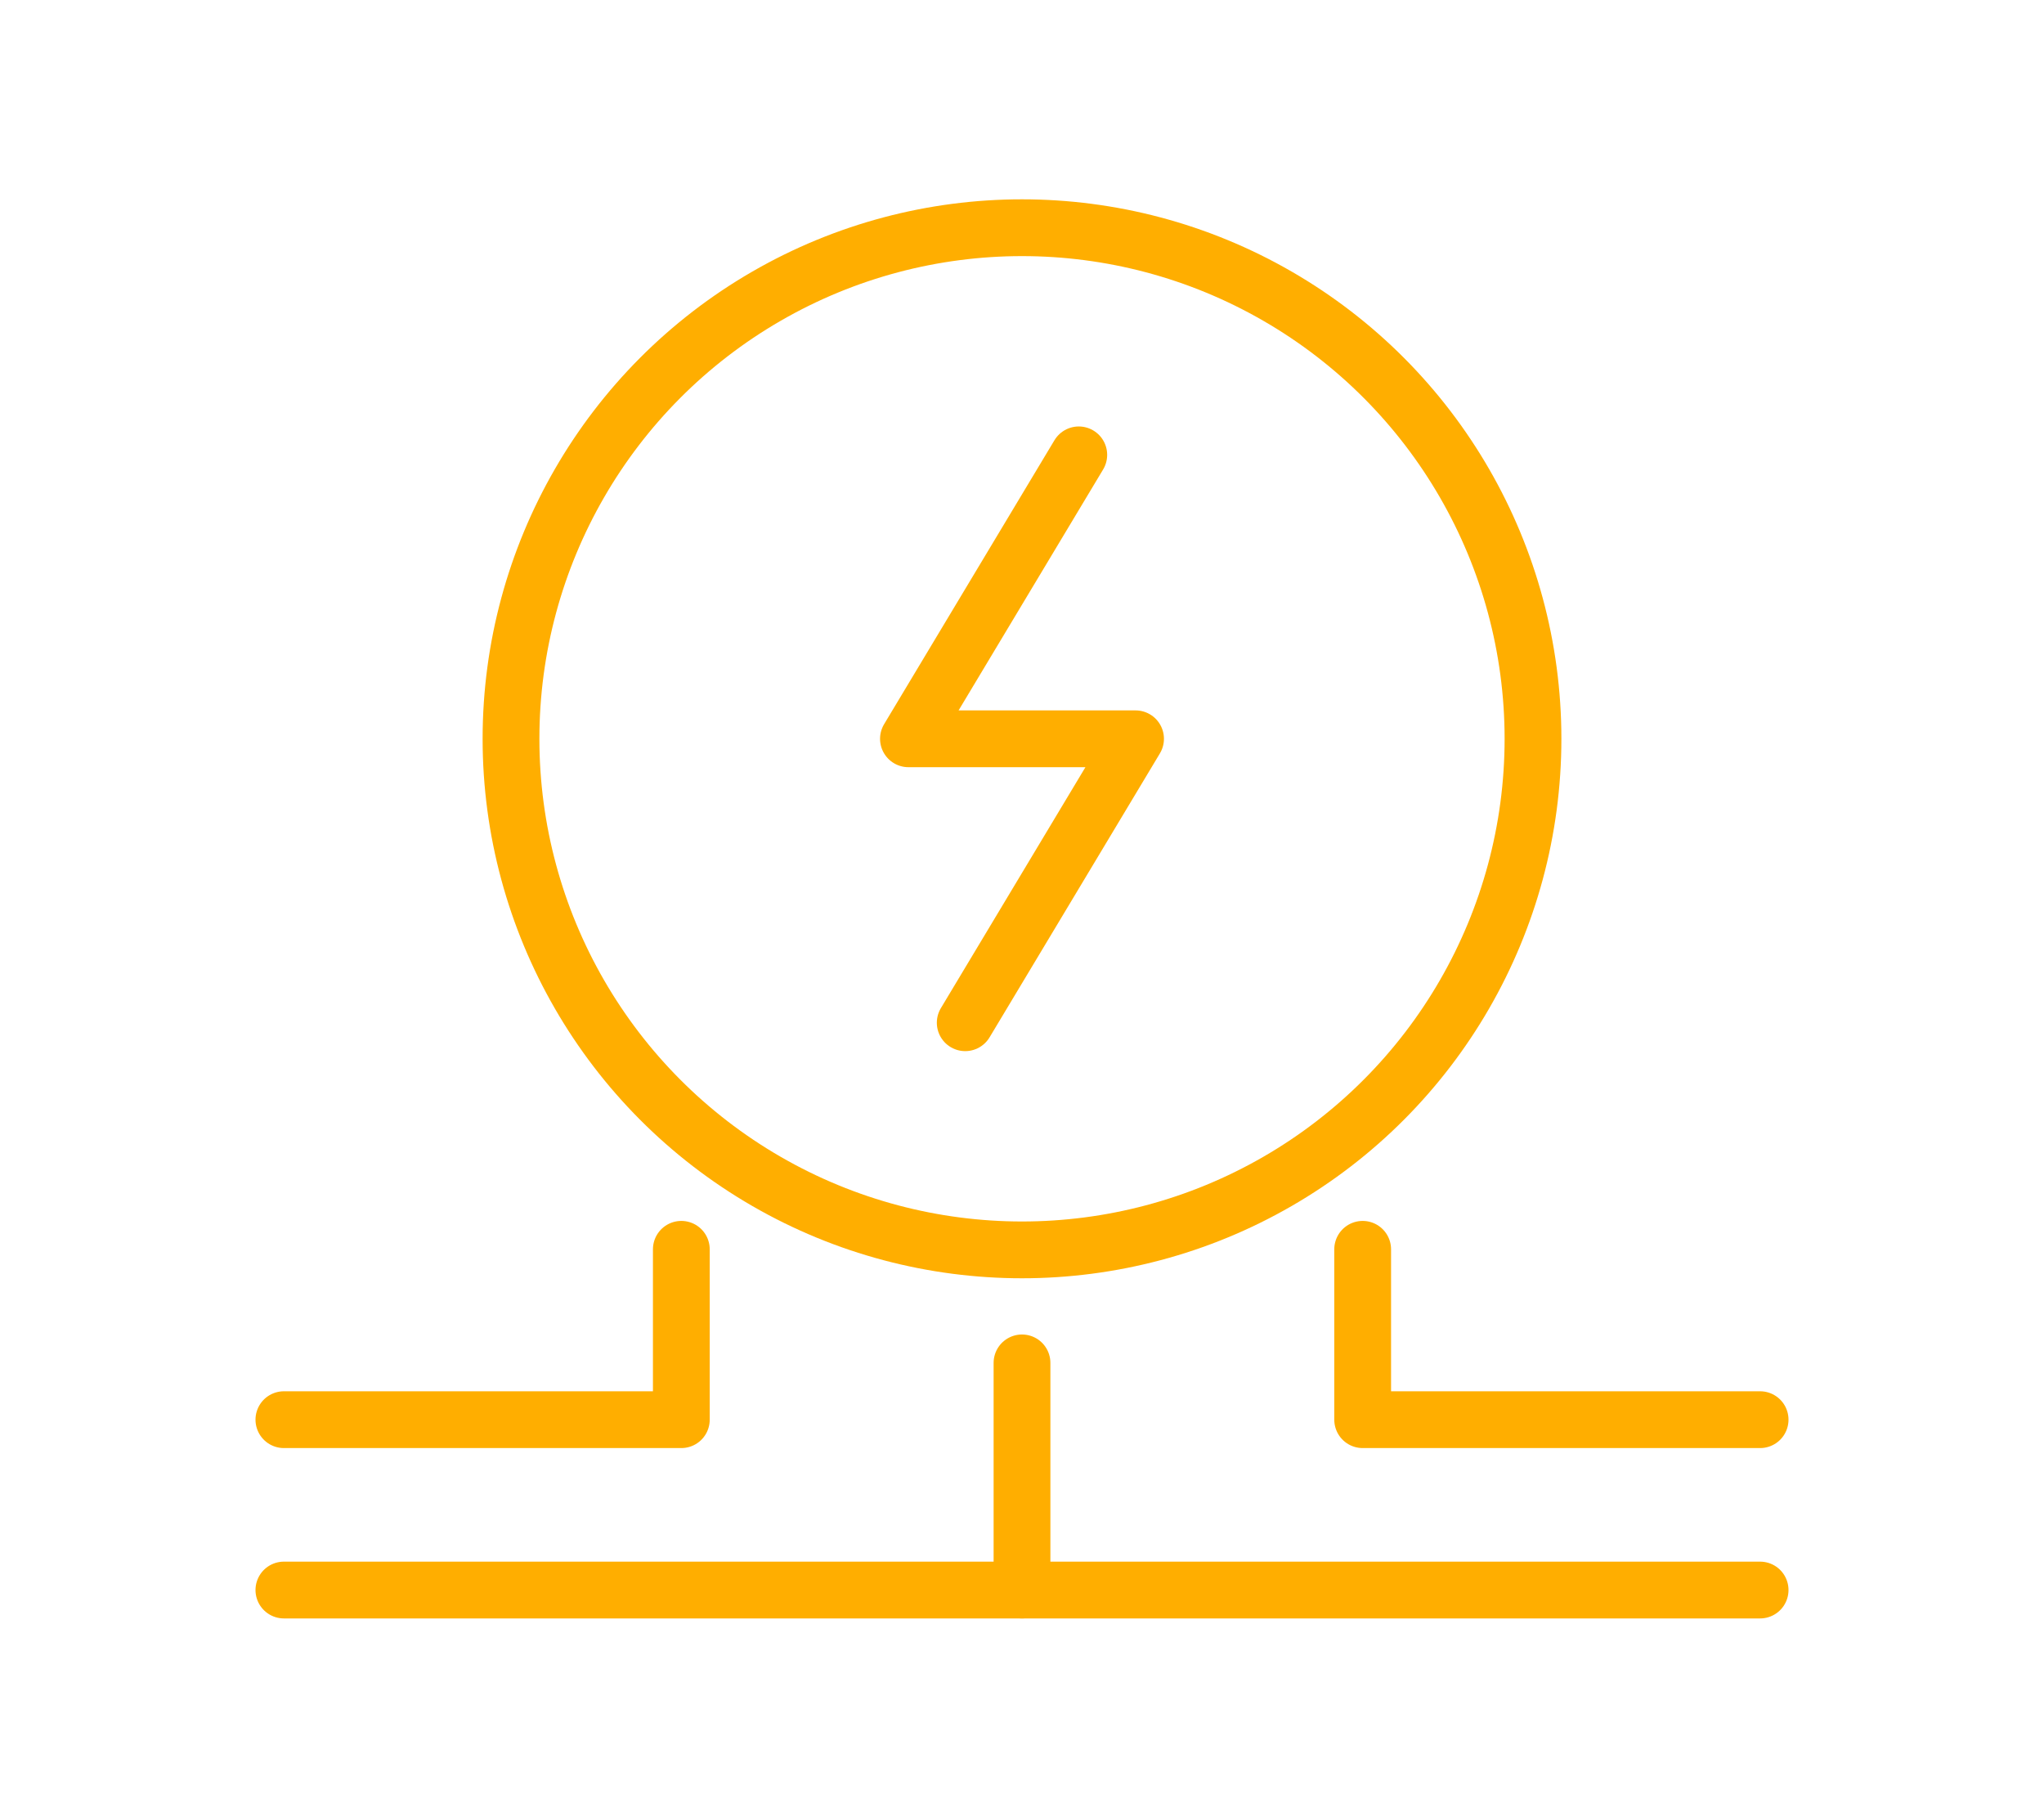<svg xmlns="http://www.w3.org/2000/svg" id="Layer_1" viewBox="0 0 36 32"><defs><style>.cls-1{fill:none;stroke:#ffae00;stroke-linecap:round;stroke-linejoin:round;}</style></defs><polyline class="cls-1" points="5 25 12 25 12 22"></polyline><polyline class="cls-1" points="31 25 24 25 24 22"></polyline><line class="cls-1" x1="5" y1="28" x2="31" y2="28"></line><polyline class="cls-1" points="19 8.01 16 13.01 20 13.01 17 18.01"></polyline><circle class="cls-1" cx="18" cy="13.01" r="9"></circle><line class="cls-1" x1="18" y1="24" x2="18" y2="28"></line></svg>